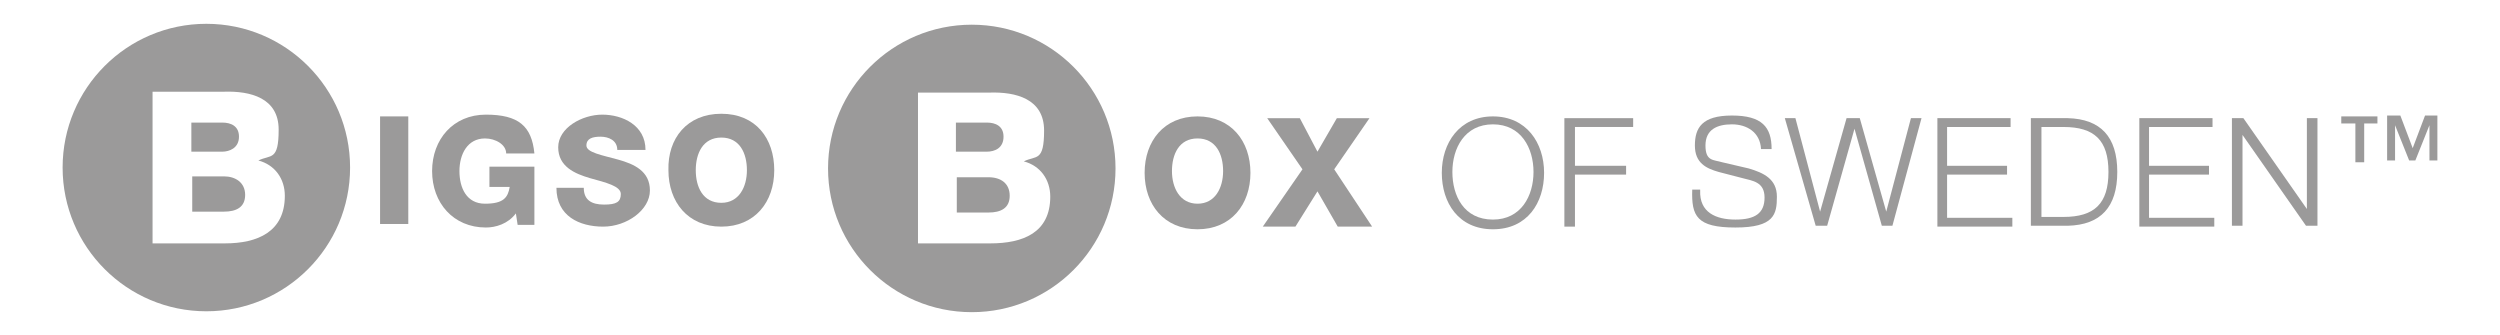 <?xml version="1.0" encoding="UTF-8"?>
<svg id="Lager_1" data-name="Lager 1" xmlns="http://www.w3.org/2000/svg" version="1.1" viewBox="0 0 283.5 38">
  <defs>
    <style>
      .cls-1 {
        fill: #9b9a9a;
        stroke-width: 0px;
      }
    </style>
  </defs>
  <path class="cls-1" d="M25.4,20h-3.6v4h3.6c1.4,0,2.4-.5,2.4-1.9s-1.1-2.1-2.4-2.1Z"/>
  <path class="cls-1" d="M27.1,15.5c0-1.2-.9-1.6-1.9-1.6h-3.5v3.3h3.5c.8,0,1.9-.4,1.9-1.7Z"/>
  <path class="cls-1" d="M23.4,2.7C14.4,2.7,7.1,10,7.1,19s7.3,16.3,16.3,16.3,16.3-7.3,16.3-16.3S32.4,2.7,23.4,2.7ZM25.5,27.6h-8.2V10.4h8.1c3-.1,6.2.7,6.2,4.3s-.9,2.8-2.3,3.5c1.9.5,3,2.1,3,4,0,4.1-3.1,5.4-6.8,5.4Z"/>
  <g>
    <path class="cls-1" d="M43.1,13.2h3.2v12.2h-3.2v-12.2Z"/>
    <path class="cls-1" d="M60.7,25.5h-2l-.2-1.3c-.9,1.2-2.3,1.6-3.4,1.6-3.7,0-6.1-2.8-6.1-6.4s2.4-6.4,6.1-6.4,5.2,1.3,5.5,4.4h-3.2c0-1-1.2-1.7-2.4-1.7-2,0-2.9,1.8-2.9,3.7s.8,3.7,2.9,3.7,2.6-.7,2.8-1.9h-2.3v-2.3h5.1v6.6h.1Z"/>
    <path class="cls-1" d="M66.2,21.3c0,1.4.9,1.9,2.3,1.9s1.9-.3,1.9-1.2-1.7-1.3-3.5-1.8c-1.7-.5-3.6-1.3-3.6-3.5s2.7-3.7,5-3.7,4.9,1.2,4.9,4h-3.2c0-1.1-1-1.5-1.9-1.5s-1.6.2-1.6,1,1.8,1.1,3.6,1.6c1.8.5,3.6,1.3,3.6,3.5s-2.6,4.1-5.3,4.1-5.3-1.2-5.3-4.4h3.1Z"/>
    <path class="cls-1" d="M81.8,12.9c3.9,0,6,2.8,6,6.4s-2.2,6.4-6,6.4-6-2.8-6-6.4c-.1-3.6,2.1-6.4,6-6.4ZM81.8,23c2,0,2.9-1.8,2.9-3.7s-.8-3.7-2.9-3.7-2.9,1.8-2.9,3.7.8,3.7,2.9,3.7Z"/>
  </g>
  <g>
    <path class="cls-1" d="M135.8,13.2c3.8,0,6,2.8,6,6.4s-2.2,6.4-6,6.4-6-2.8-6-6.4,2.2-6.4,6-6.4ZM135.8,23.1c2,0,2.9-1.8,2.9-3.7s-.8-3.7-2.9-3.7-2.9,1.8-2.9,3.7c0,1.9.9,3.7,2.9,3.7Z"/>
    <path class="cls-1" d="M147.7,19.2l-4-5.8h3.7l2,3.8,2.2-3.8h3.7l-4,5.8,4.3,6.5h-3.9l-2.3-4-2.5,4h-3.7l4.5-6.5Z"/>
    <path class="cls-1" d="M169.3,13.2c3.8,0,5.8,3,5.8,6.4s-1.9,6.4-5.8,6.4-5.8-3-5.8-6.4,2-6.4,5.8-6.4ZM169.3,24.9c3.2,0,4.6-2.7,4.6-5.4s-1.4-5.4-4.6-5.4-4.6,2.7-4.6,5.4,1.3,5.4,4.6,5.4Z"/>
    <path class="cls-1" d="M177.4,13.4h7.8v1h-6.6v4.4h5.8v1h-5.8v5.9h-1.2v-12.3Z"/>
    <path class="cls-1" d="M192.8,21.6c-.1,2.5,1.8,3.3,4,3.3s3.3-.7,3.3-2.5-1.4-1.9-2.5-2.2l-2.7-.7c-1.4-.4-2.7-1-2.7-3s.8-3.4,4.2-3.4,4.5,1.3,4.5,3.8h-1.2c-.1-1.9-1.6-2.8-3.3-2.8s-3,.6-3,2.4.9,1.6,1.9,1.9l3,.7c1.7.5,3.2,1.2,3.2,3.2s-.3,3.5-4.7,3.5-5-1.3-4.9-4.3h.9Z"/>
    <path class="cls-1" d="M202.4,13.4h1.2l2.8,10.6h0l3-10.6h1.5l3,10.6h0l2.8-10.6h1.2l-3.3,12.2h-1.2l-3.1-11h0l-3.1,11h-1.3l-3.5-12.2Z"/>
    <path class="cls-1" d="M219.6,13.4h8.4v1h-7.2v4.4h6.8v1h-6.8v4.9h7.4v1h-8.5v-12.3h0Z"/>
    <path class="cls-1" d="M230.3,13.4h4.2c3.7.1,5.6,2.1,5.6,6.1s-1.9,6-5.6,6.1h-4.2v-12.2ZM231.5,24.6h2.5c3.5,0,5.1-1.5,5.1-5.1s-1.6-5.1-5.1-5.1h-2.5v10.2Z"/>
    <path class="cls-1" d="M242.5,13.4h8.4v1h-7.2v4.4h6.8v1h-6.8v4.9h7.4v1h-8.5v-12.3h0Z"/>
    <path class="cls-1" d="M253.1,13.4h1.3l7.2,10.3h0v-10.3h1.2v12.2h-1.3l-7.2-10.3h0v10.3h-1.2v-12.2h0Z"/>
  </g>
  <path class="cls-1" d="M269.7,14h-1.6v4.4h-1v-4.4h-1.6v-.8h4.1v.8h.1ZM273.6,16.8l1.4-3.7h1.4v5.1h-.9v-4h0l-1.6,4h-.7l-1.6-4h0v4h-.9v-5.1h1.5l1.4,3.7Z"/>
  <g>
    <path class="cls-1" d="M112.1,20.1h-3.6v4h3.6c1.4,0,2.4-.5,2.4-1.9s-1-2.1-2.4-2.1Z"/>
    <path class="cls-1" d="M113.8,15.5c0-1.2-.9-1.6-1.9-1.6h-3.5v3.3h3.5c.9,0,1.9-.4,1.9-1.7Z"/>
    <path class="cls-1" d="M110.2,2.8c-9,0-16.3,7.3-16.3,16.3s7.3,16.3,16.3,16.3,16.3-7.3,16.3-16.3-7.3-16.3-16.3-16.3ZM112.3,27.6h-8.2V10.5h8.1c3-.1,6.2.7,6.2,4.3s-.9,2.8-2.3,3.5c1.9.5,3,2.1,3,4,0,4.1-3.1,5.3-6.8,5.3Z"/>
  </g>
</svg>